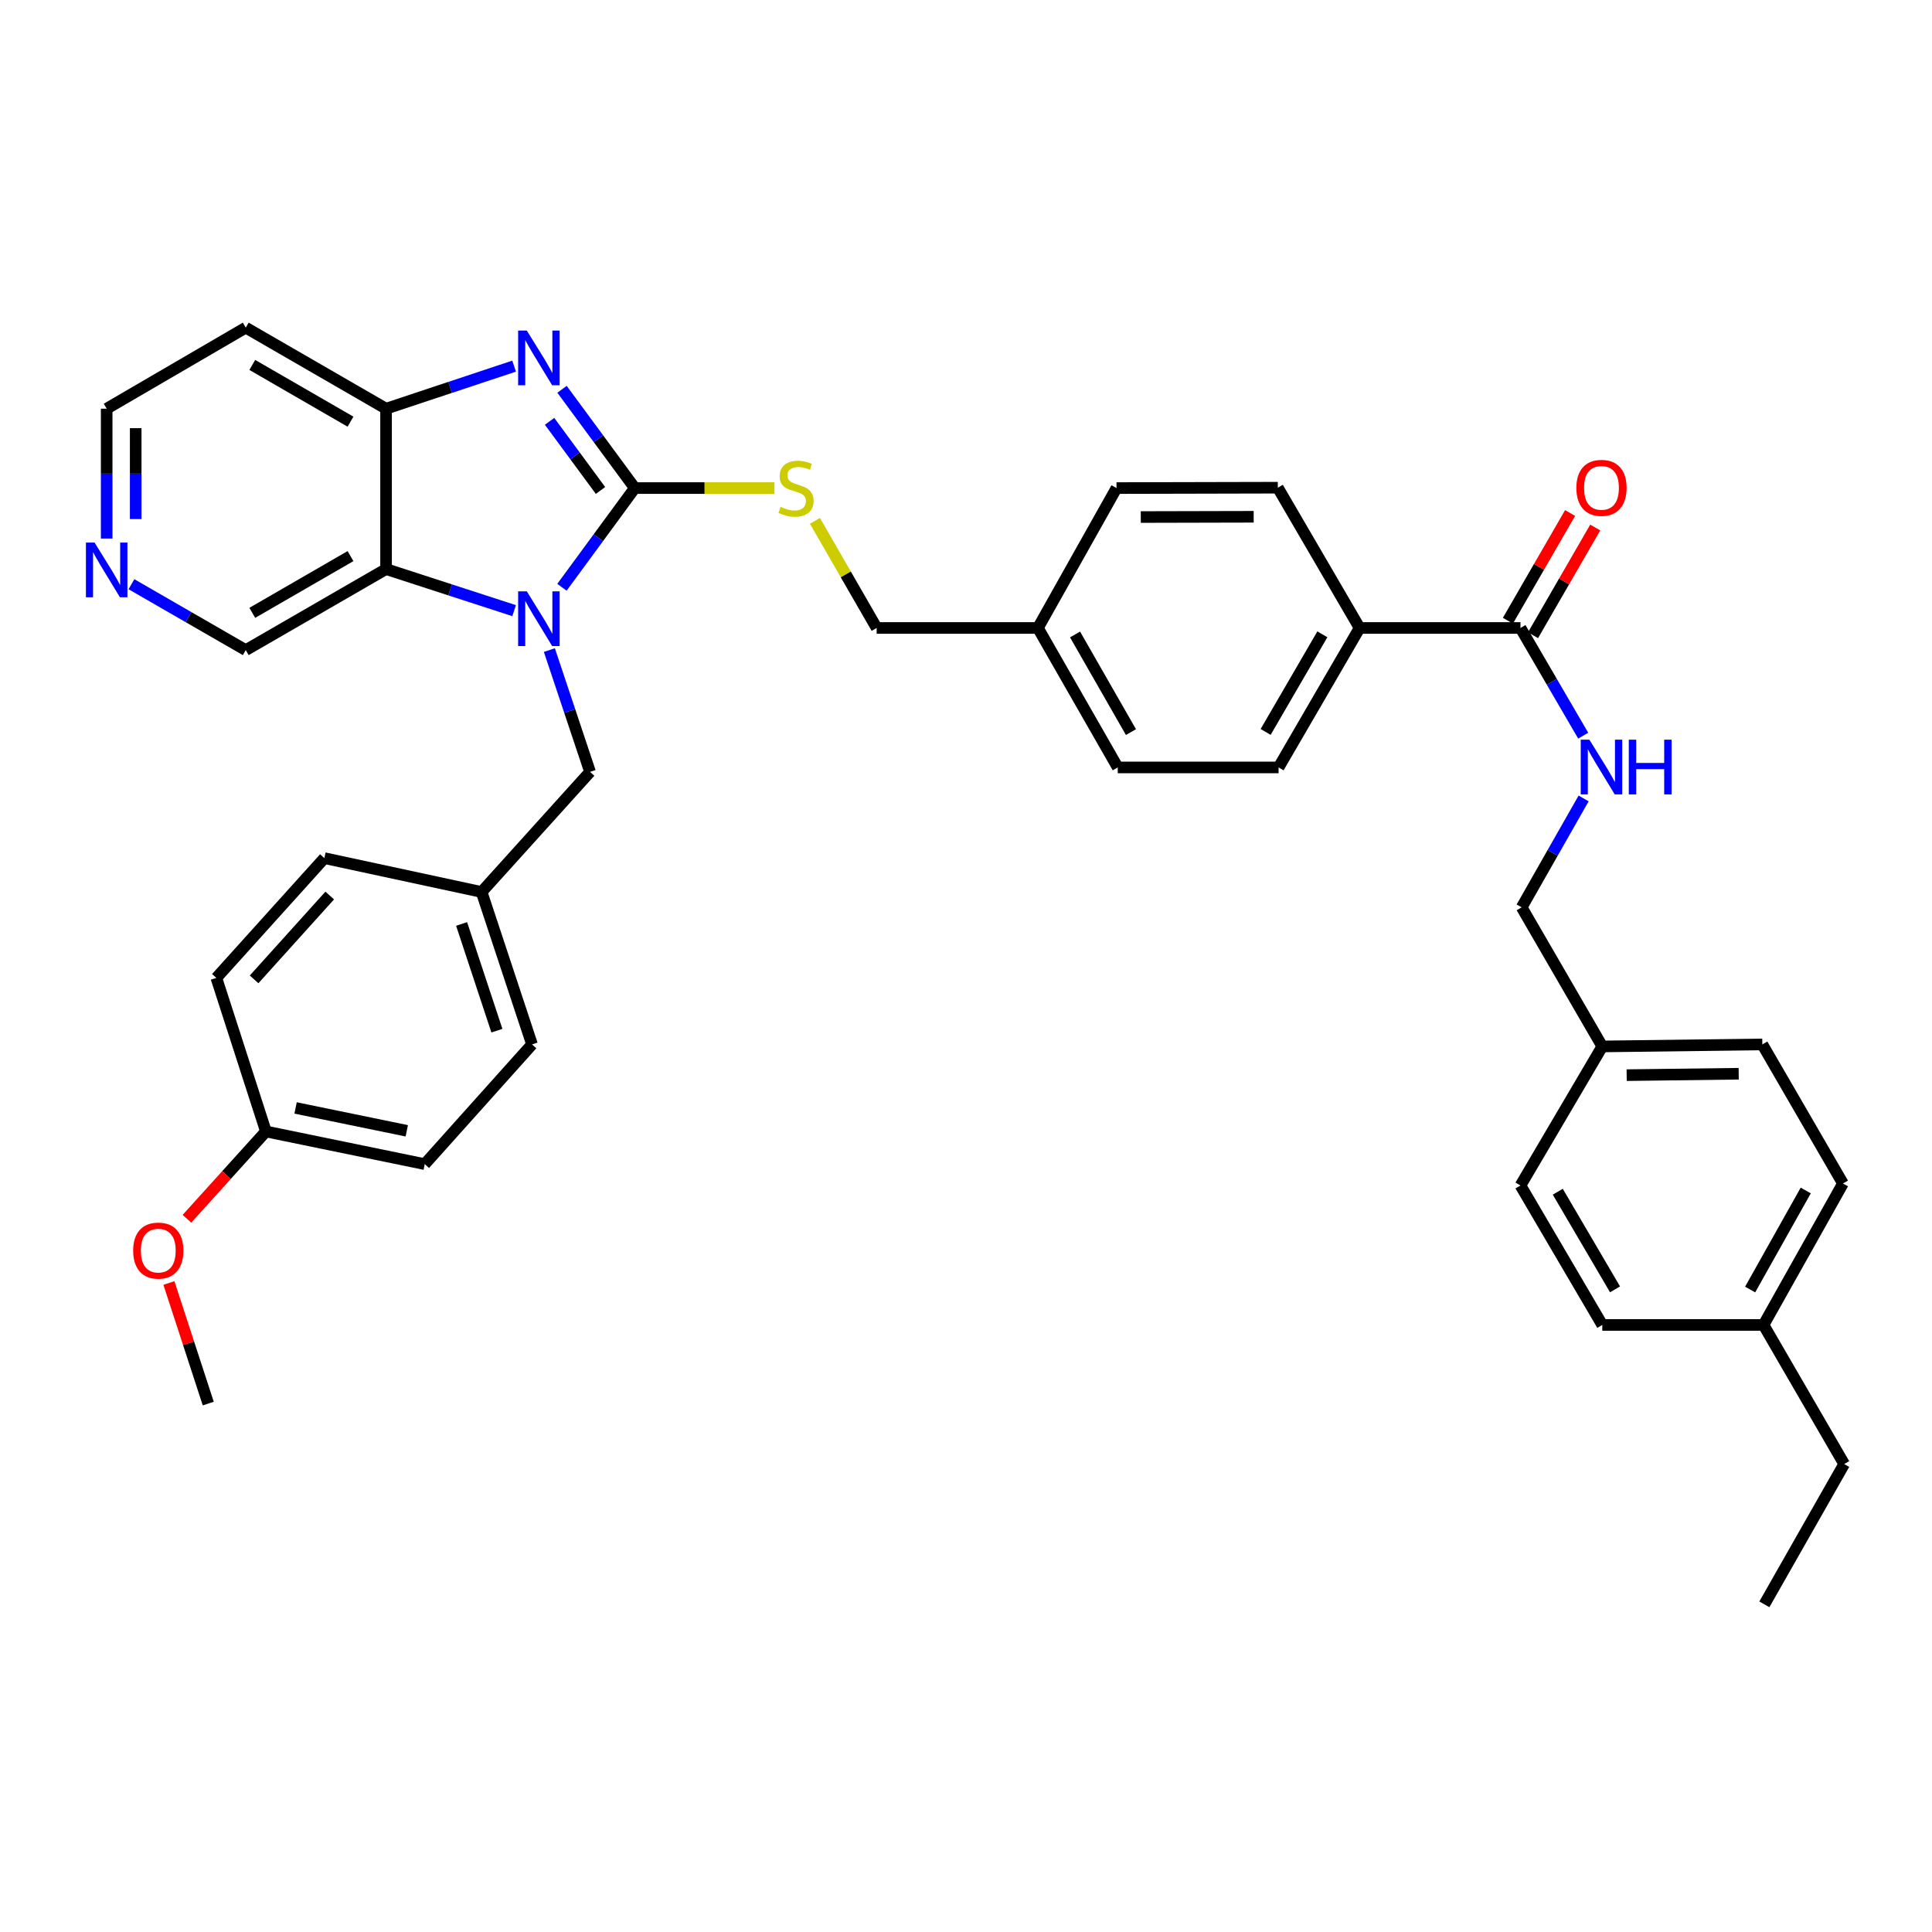 <?xml version='1.0' encoding='iso-8859-1'?>
<svg version='1.1' baseProfile='full'
              xmlns='http://www.w3.org/2000/svg'
                      xmlns:rdkit='http://www.rdkit.org/xml'
                      xmlns:xlink='http://www.w3.org/1999/xlink'
                  xml:space='preserve'
width='1000px' height='1000px' viewBox='0 0 1000 1000'>
<!-- END OF HEADER -->
<rect style='opacity:1.0;fill:#FFFFFF;stroke:none' width='1000' height='1000' x='0' y='0'> </rect>
<path class='bond-0' d='M 328.567,252.626 L 309.715,278.3' style='fill:none;fill-rule:evenodd;stroke:#000000;stroke-width:6px;stroke-linecap:butt;stroke-linejoin:miter;stroke-opacity:1' />
<path class='bond-0' d='M 309.715,278.3 L 290.864,303.974' style='fill:none;fill-rule:evenodd;stroke:#0000FF;stroke-width:6px;stroke-linecap:butt;stroke-linejoin:miter;stroke-opacity:1' />
<path class='bond-1' d='M 328.567,252.626 L 309.734,227.062' style='fill:none;fill-rule:evenodd;stroke:#000000;stroke-width:6px;stroke-linecap:butt;stroke-linejoin:miter;stroke-opacity:1' />
<path class='bond-1' d='M 309.734,227.062 L 290.9,201.498' style='fill:none;fill-rule:evenodd;stroke:#0000FF;stroke-width:6px;stroke-linecap:butt;stroke-linejoin:miter;stroke-opacity:1' />
<path class='bond-1' d='M 310.825,253.865 L 297.641,235.971' style='fill:none;fill-rule:evenodd;stroke:#000000;stroke-width:6px;stroke-linecap:butt;stroke-linejoin:miter;stroke-opacity:1' />
<path class='bond-1' d='M 297.641,235.971 L 284.458,218.076' style='fill:none;fill-rule:evenodd;stroke:#0000FF;stroke-width:6px;stroke-linecap:butt;stroke-linejoin:miter;stroke-opacity:1' />
<path class='bond-5' d='M 328.567,252.626 L 364.713,252.626' style='fill:none;fill-rule:evenodd;stroke:#000000;stroke-width:6px;stroke-linecap:butt;stroke-linejoin:miter;stroke-opacity:1' />
<path class='bond-5' d='M 364.713,252.626 L 400.86,252.626' style='fill:none;fill-rule:evenodd;stroke:#CCCC00;stroke-width:6px;stroke-linecap:butt;stroke-linejoin:miter;stroke-opacity:1' />
<path class='bond-2' d='M 266.108,316.07 L 232.965,305.313' style='fill:none;fill-rule:evenodd;stroke:#0000FF;stroke-width:6px;stroke-linecap:butt;stroke-linejoin:miter;stroke-opacity:1' />
<path class='bond-2' d='M 232.965,305.313 L 199.823,294.556' style='fill:none;fill-rule:evenodd;stroke:#000000;stroke-width:6px;stroke-linecap:butt;stroke-linejoin:miter;stroke-opacity:1' />
<path class='bond-6' d='M 284.354,336.481 L 294.883,368.004' style='fill:none;fill-rule:evenodd;stroke:#0000FF;stroke-width:6px;stroke-linecap:butt;stroke-linejoin:miter;stroke-opacity:1' />
<path class='bond-6' d='M 294.883,368.004 L 305.412,399.527' style='fill:none;fill-rule:evenodd;stroke:#000000;stroke-width:6px;stroke-linecap:butt;stroke-linejoin:miter;stroke-opacity:1' />
<path class='bond-3' d='M 266.103,189.508 L 232.963,200.524' style='fill:none;fill-rule:evenodd;stroke:#0000FF;stroke-width:6px;stroke-linecap:butt;stroke-linejoin:miter;stroke-opacity:1' />
<path class='bond-3' d='M 232.963,200.524 L 199.823,211.539' style='fill:none;fill-rule:evenodd;stroke:#000000;stroke-width:6px;stroke-linecap:butt;stroke-linejoin:miter;stroke-opacity:1' />
<path class='bond-14' d='M 199.823,294.556 L 127.203,336.502' style='fill:none;fill-rule:evenodd;stroke:#000000;stroke-width:6px;stroke-linecap:butt;stroke-linejoin:miter;stroke-opacity:1' />
<path class='bond-14' d='M 181.418,287.842 L 130.584,317.205' style='fill:none;fill-rule:evenodd;stroke:#000000;stroke-width:6px;stroke-linecap:butt;stroke-linejoin:miter;stroke-opacity:1' />
<path class='bond-37' d='M 199.823,294.556 L 199.823,211.539' style='fill:none;fill-rule:evenodd;stroke:#000000;stroke-width:6px;stroke-linecap:butt;stroke-linejoin:miter;stroke-opacity:1' />
<path class='bond-13' d='M 199.823,211.539 L 127.203,169.592' style='fill:none;fill-rule:evenodd;stroke:#000000;stroke-width:6px;stroke-linecap:butt;stroke-linejoin:miter;stroke-opacity:1' />
<path class='bond-13' d='M 181.418,218.253 L 130.584,188.89' style='fill:none;fill-rule:evenodd;stroke:#000000;stroke-width:6px;stroke-linecap:butt;stroke-linejoin:miter;stroke-opacity:1' />
<path class='bond-4' d='M 786.993,325.037 L 703.733,325.037' style='fill:none;fill-rule:evenodd;stroke:#000000;stroke-width:6px;stroke-linecap:butt;stroke-linejoin:miter;stroke-opacity:1' />
<path class='bond-7' d='M 786.993,325.037 L 803.227,352.909' style='fill:none;fill-rule:evenodd;stroke:#000000;stroke-width:6px;stroke-linecap:butt;stroke-linejoin:miter;stroke-opacity:1' />
<path class='bond-7' d='M 803.227,352.909 L 819.462,380.781' style='fill:none;fill-rule:evenodd;stroke:#0000FF;stroke-width:6px;stroke-linecap:butt;stroke-linejoin:miter;stroke-opacity:1' />
<path class='bond-9' d='M 793.496,328.793 L 809.593,300.919' style='fill:none;fill-rule:evenodd;stroke:#000000;stroke-width:6px;stroke-linecap:butt;stroke-linejoin:miter;stroke-opacity:1' />
<path class='bond-9' d='M 809.593,300.919 L 825.691,273.046' style='fill:none;fill-rule:evenodd;stroke:#FF0000;stroke-width:6px;stroke-linecap:butt;stroke-linejoin:miter;stroke-opacity:1' />
<path class='bond-9' d='M 780.489,321.282 L 796.587,293.408' style='fill:none;fill-rule:evenodd;stroke:#000000;stroke-width:6px;stroke-linecap:butt;stroke-linejoin:miter;stroke-opacity:1' />
<path class='bond-9' d='M 796.587,293.408 L 812.685,265.534' style='fill:none;fill-rule:evenodd;stroke:#FF0000;stroke-width:6px;stroke-linecap:butt;stroke-linejoin:miter;stroke-opacity:1' />
<path class='bond-16' d='M 421.805,269.595 L 437.781,297.316' style='fill:none;fill-rule:evenodd;stroke:#CCCC00;stroke-width:6px;stroke-linecap:butt;stroke-linejoin:miter;stroke-opacity:1' />
<path class='bond-16' d='M 437.781,297.316 L 453.756,325.037' style='fill:none;fill-rule:evenodd;stroke:#000000;stroke-width:6px;stroke-linecap:butt;stroke-linejoin:miter;stroke-opacity:1' />
<path class='bond-15' d='M 305.412,399.527 L 249.271,461.691' style='fill:none;fill-rule:evenodd;stroke:#000000;stroke-width:6px;stroke-linecap:butt;stroke-linejoin:miter;stroke-opacity:1' />
<path class='bond-17' d='M 819.679,413.272 L 803.644,441.458' style='fill:none;fill-rule:evenodd;stroke:#0000FF;stroke-width:6px;stroke-linecap:butt;stroke-linejoin:miter;stroke-opacity:1' />
<path class='bond-17' d='M 803.644,441.458 L 787.61,469.644' style='fill:none;fill-rule:evenodd;stroke:#000000;stroke-width:6px;stroke-linecap:butt;stroke-linejoin:miter;stroke-opacity:1' />
<path class='bond-8' d='M 703.733,325.037 L 661.787,397.224' style='fill:none;fill-rule:evenodd;stroke:#000000;stroke-width:6px;stroke-linecap:butt;stroke-linejoin:miter;stroke-opacity:1' />
<path class='bond-8' d='M 684.455,328.319 L 655.092,378.85' style='fill:none;fill-rule:evenodd;stroke:#000000;stroke-width:6px;stroke-linecap:butt;stroke-linejoin:miter;stroke-opacity:1' />
<path class='bond-39' d='M 703.733,325.037 L 661.395,252.434' style='fill:none;fill-rule:evenodd;stroke:#000000;stroke-width:6px;stroke-linecap:butt;stroke-linejoin:miter;stroke-opacity:1' />
<path class='bond-10' d='M 68.034,302.388 L 97.619,319.445' style='fill:none;fill-rule:evenodd;stroke:#0000FF;stroke-width:6px;stroke-linecap:butt;stroke-linejoin:miter;stroke-opacity:1' />
<path class='bond-10' d='M 97.619,319.445 L 127.203,336.502' style='fill:none;fill-rule:evenodd;stroke:#000000;stroke-width:6px;stroke-linecap:butt;stroke-linejoin:miter;stroke-opacity:1' />
<path class='bond-38' d='M 55.217,278.752 L 55.217,245.145' style='fill:none;fill-rule:evenodd;stroke:#0000FF;stroke-width:6px;stroke-linecap:butt;stroke-linejoin:miter;stroke-opacity:1' />
<path class='bond-38' d='M 55.217,245.145 L 55.217,211.539' style='fill:none;fill-rule:evenodd;stroke:#000000;stroke-width:6px;stroke-linecap:butt;stroke-linejoin:miter;stroke-opacity:1' />
<path class='bond-38' d='M 70.237,268.67 L 70.237,245.145' style='fill:none;fill-rule:evenodd;stroke:#0000FF;stroke-width:6px;stroke-linecap:butt;stroke-linejoin:miter;stroke-opacity:1' />
<path class='bond-38' d='M 70.237,245.145 L 70.237,221.621' style='fill:none;fill-rule:evenodd;stroke:#000000;stroke-width:6px;stroke-linecap:butt;stroke-linejoin:miter;stroke-opacity:1' />
<path class='bond-11' d='M 661.395,252.434 L 577.91,252.626' style='fill:none;fill-rule:evenodd;stroke:#000000;stroke-width:6px;stroke-linecap:butt;stroke-linejoin:miter;stroke-opacity:1' />
<path class='bond-11' d='M 648.907,267.482 L 590.467,267.617' style='fill:none;fill-rule:evenodd;stroke:#000000;stroke-width:6px;stroke-linecap:butt;stroke-linejoin:miter;stroke-opacity:1' />
<path class='bond-12' d='M 661.787,397.224 L 578.544,397.224' style='fill:none;fill-rule:evenodd;stroke:#000000;stroke-width:6px;stroke-linecap:butt;stroke-linejoin:miter;stroke-opacity:1' />
<path class='bond-33' d='M 127.203,169.592 L 55.217,211.539' style='fill:none;fill-rule:evenodd;stroke:#000000;stroke-width:6px;stroke-linecap:butt;stroke-linejoin:miter;stroke-opacity:1' />
<path class='bond-24' d='M 249.271,461.691 L 167.898,444.169' style='fill:none;fill-rule:evenodd;stroke:#000000;stroke-width:6px;stroke-linecap:butt;stroke-linejoin:miter;stroke-opacity:1' />
<path class='bond-25' d='M 249.271,461.691 L 275.372,540.587' style='fill:none;fill-rule:evenodd;stroke:#000000;stroke-width:6px;stroke-linecap:butt;stroke-linejoin:miter;stroke-opacity:1' />
<path class='bond-25' d='M 238.927,478.243 L 257.197,533.47' style='fill:none;fill-rule:evenodd;stroke:#000000;stroke-width:6px;stroke-linecap:butt;stroke-linejoin:miter;stroke-opacity:1' />
<path class='bond-18' d='M 453.756,325.037 L 537.215,325.037' style='fill:none;fill-rule:evenodd;stroke:#000000;stroke-width:6px;stroke-linecap:butt;stroke-linejoin:miter;stroke-opacity:1' />
<path class='bond-19' d='M 787.61,469.644 L 829.34,541.638' style='fill:none;fill-rule:evenodd;stroke:#000000;stroke-width:6px;stroke-linecap:butt;stroke-linejoin:miter;stroke-opacity:1' />
<path class='bond-21' d='M 537.215,325.037 L 577.91,252.626' style='fill:none;fill-rule:evenodd;stroke:#000000;stroke-width:6px;stroke-linecap:butt;stroke-linejoin:miter;stroke-opacity:1' />
<path class='bond-22' d='M 537.215,325.037 L 578.544,397.224' style='fill:none;fill-rule:evenodd;stroke:#000000;stroke-width:6px;stroke-linecap:butt;stroke-linejoin:miter;stroke-opacity:1' />
<path class='bond-22' d='M 556.449,328.403 L 585.38,378.933' style='fill:none;fill-rule:evenodd;stroke:#000000;stroke-width:6px;stroke-linecap:butt;stroke-linejoin:miter;stroke-opacity:1' />
<path class='bond-26' d='M 829.34,541.638 L 786.993,613.607' style='fill:none;fill-rule:evenodd;stroke:#000000;stroke-width:6px;stroke-linecap:butt;stroke-linejoin:miter;stroke-opacity:1' />
<path class='bond-27' d='M 829.34,541.638 L 912.182,540.587' style='fill:none;fill-rule:evenodd;stroke:#000000;stroke-width:6px;stroke-linecap:butt;stroke-linejoin:miter;stroke-opacity:1' />
<path class='bond-27' d='M 841.957,556.499 L 899.946,555.763' style='fill:none;fill-rule:evenodd;stroke:#000000;stroke-width:6px;stroke-linecap:butt;stroke-linejoin:miter;stroke-opacity:1' />
<path class='bond-20' d='M 137.642,585.646 L 219.849,602.551' style='fill:none;fill-rule:evenodd;stroke:#000000;stroke-width:6px;stroke-linecap:butt;stroke-linejoin:miter;stroke-opacity:1' />
<path class='bond-20' d='M 152.998,573.47 L 210.544,585.303' style='fill:none;fill-rule:evenodd;stroke:#000000;stroke-width:6px;stroke-linecap:butt;stroke-linejoin:miter;stroke-opacity:1' />
<path class='bond-32' d='M 137.642,585.646 L 117.202,608.238' style='fill:none;fill-rule:evenodd;stroke:#000000;stroke-width:6px;stroke-linecap:butt;stroke-linejoin:miter;stroke-opacity:1' />
<path class='bond-32' d='M 117.202,608.238 L 96.761,630.83' style='fill:none;fill-rule:evenodd;stroke:#FF0000;stroke-width:6px;stroke-linecap:butt;stroke-linejoin:miter;stroke-opacity:1' />
<path class='bond-40' d='M 137.642,585.646 L 111.983,506.158' style='fill:none;fill-rule:evenodd;stroke:#000000;stroke-width:6px;stroke-linecap:butt;stroke-linejoin:miter;stroke-opacity:1' />
<path class='bond-23' d='M 912.799,685.793 L 953.911,612.573' style='fill:none;fill-rule:evenodd;stroke:#000000;stroke-width:6px;stroke-linecap:butt;stroke-linejoin:miter;stroke-opacity:1' />
<path class='bond-23' d='M 905.869,667.457 L 934.648,616.202' style='fill:none;fill-rule:evenodd;stroke:#000000;stroke-width:6px;stroke-linecap:butt;stroke-linejoin:miter;stroke-opacity:1' />
<path class='bond-34' d='M 912.799,685.793 L 954.545,757.788' style='fill:none;fill-rule:evenodd;stroke:#000000;stroke-width:6px;stroke-linecap:butt;stroke-linejoin:miter;stroke-opacity:1' />
<path class='bond-41' d='M 912.799,685.793 L 829.34,685.793' style='fill:none;fill-rule:evenodd;stroke:#000000;stroke-width:6px;stroke-linecap:butt;stroke-linejoin:miter;stroke-opacity:1' />
<path class='bond-29' d='M 167.898,444.169 L 111.983,506.158' style='fill:none;fill-rule:evenodd;stroke:#000000;stroke-width:6px;stroke-linecap:butt;stroke-linejoin:miter;stroke-opacity:1' />
<path class='bond-29' d='M 170.664,463.527 L 131.523,506.92' style='fill:none;fill-rule:evenodd;stroke:#000000;stroke-width:6px;stroke-linecap:butt;stroke-linejoin:miter;stroke-opacity:1' />
<path class='bond-28' d='M 275.372,540.587 L 219.849,602.551' style='fill:none;fill-rule:evenodd;stroke:#000000;stroke-width:6px;stroke-linecap:butt;stroke-linejoin:miter;stroke-opacity:1' />
<path class='bond-31' d='M 786.993,613.607 L 829.34,685.793' style='fill:none;fill-rule:evenodd;stroke:#000000;stroke-width:6px;stroke-linecap:butt;stroke-linejoin:miter;stroke-opacity:1' />
<path class='bond-31' d='M 806.3,616.835 L 835.943,667.366' style='fill:none;fill-rule:evenodd;stroke:#000000;stroke-width:6px;stroke-linecap:butt;stroke-linejoin:miter;stroke-opacity:1' />
<path class='bond-30' d='M 912.182,540.587 L 953.911,612.573' style='fill:none;fill-rule:evenodd;stroke:#000000;stroke-width:6px;stroke-linecap:butt;stroke-linejoin:miter;stroke-opacity:1' />
<path class='bond-35' d='M 87.424,664.071 L 97.609,695.28' style='fill:none;fill-rule:evenodd;stroke:#FF0000;stroke-width:6px;stroke-linecap:butt;stroke-linejoin:miter;stroke-opacity:1' />
<path class='bond-35' d='M 97.609,695.28 L 107.794,726.488' style='fill:none;fill-rule:evenodd;stroke:#000000;stroke-width:6px;stroke-linecap:butt;stroke-linejoin:miter;stroke-opacity:1' />
<path class='bond-36' d='M 954.545,757.788 L 913.233,830.408' style='fill:none;fill-rule:evenodd;stroke:#000000;stroke-width:6px;stroke-linecap:butt;stroke-linejoin:miter;stroke-opacity:1' />
<path  class='atom-1' d='M 272.667 306.071
L 281.947 321.071
Q 282.867 322.551, 284.347 325.231
Q 285.827 327.911, 285.907 328.071
L 285.907 306.071
L 289.667 306.071
L 289.667 334.391
L 285.787 334.391
L 275.827 317.991
Q 274.667 316.071, 273.427 313.871
Q 272.227 311.671, 271.867 310.991
L 271.867 334.391
L 268.187 334.391
L 268.187 306.071
L 272.667 306.071
' fill='#0000FF'/>
<path  class='atom-2' d='M 272.667 171.086
L 281.947 186.086
Q 282.867 187.566, 284.347 190.246
Q 285.827 192.926, 285.907 193.086
L 285.907 171.086
L 289.667 171.086
L 289.667 199.406
L 285.787 199.406
L 275.827 183.006
Q 274.667 181.086, 273.427 178.886
Q 272.227 176.686, 271.867 176.006
L 271.867 199.406
L 268.187 199.406
L 268.187 171.086
L 272.667 171.086
' fill='#0000FF'/>
<path  class='atom-6' d='M 404.026 262.346
Q 404.346 262.466, 405.666 263.026
Q 406.986 263.586, 408.426 263.946
Q 409.906 264.266, 411.346 264.266
Q 414.026 264.266, 415.586 262.986
Q 417.146 261.666, 417.146 259.386
Q 417.146 257.826, 416.346 256.866
Q 415.586 255.906, 414.386 255.386
Q 413.186 254.866, 411.186 254.266
Q 408.666 253.506, 407.146 252.786
Q 405.666 252.066, 404.586 250.546
Q 403.546 249.026, 403.546 246.466
Q 403.546 242.906, 405.946 240.706
Q 408.386 238.506, 413.186 238.506
Q 416.466 238.506, 420.186 240.066
L 419.266 243.146
Q 415.866 241.746, 413.306 241.746
Q 410.546 241.746, 409.026 242.906
Q 407.506 244.026, 407.546 245.986
Q 407.546 247.506, 408.306 248.426
Q 409.106 249.346, 410.226 249.866
Q 411.386 250.386, 413.306 250.986
Q 415.866 251.786, 417.386 252.586
Q 418.906 253.386, 419.986 255.026
Q 421.106 256.626, 421.106 259.386
Q 421.106 263.306, 418.466 265.426
Q 415.866 267.506, 411.506 267.506
Q 408.986 267.506, 407.066 266.946
Q 405.186 266.426, 402.946 265.506
L 404.026 262.346
' fill='#CCCC00'/>
<path  class='atom-8' d='M 822.663 382.863
L 831.943 397.863
Q 832.863 399.343, 834.343 402.023
Q 835.823 404.703, 835.903 404.863
L 835.903 382.863
L 839.663 382.863
L 839.663 411.183
L 835.783 411.183
L 825.823 394.783
Q 824.663 392.863, 823.423 390.663
Q 822.223 388.463, 821.863 387.783
L 821.863 411.183
L 818.183 411.183
L 818.183 382.863
L 822.663 382.863
' fill='#0000FF'/>
<path  class='atom-8' d='M 843.063 382.863
L 846.903 382.863
L 846.903 394.903
L 861.383 394.903
L 861.383 382.863
L 865.223 382.863
L 865.223 411.183
L 861.383 411.183
L 861.383 398.103
L 846.903 398.103
L 846.903 411.183
L 843.063 411.183
L 843.063 382.863
' fill='#0000FF'/>
<path  class='atom-10' d='M 815.923 252.514
Q 815.923 245.714, 819.283 241.914
Q 822.643 238.114, 828.923 238.114
Q 835.203 238.114, 838.563 241.914
Q 841.923 245.714, 841.923 252.514
Q 841.923 259.394, 838.523 263.314
Q 835.123 267.194, 828.923 267.194
Q 822.683 267.194, 819.283 263.314
Q 815.923 259.434, 815.923 252.514
M 828.923 263.994
Q 833.243 263.994, 835.563 261.114
Q 837.923 258.194, 837.923 252.514
Q 837.923 246.954, 835.563 244.154
Q 833.243 241.314, 828.923 241.314
Q 824.603 241.314, 822.243 244.114
Q 819.923 246.914, 819.923 252.514
Q 819.923 258.234, 822.243 261.114
Q 824.603 263.994, 828.923 263.994
' fill='#FF0000'/>
<path  class='atom-11' d='M 48.957 280.838
L 58.237 295.838
Q 59.157 297.318, 60.637 299.998
Q 62.117 302.678, 62.197 302.838
L 62.197 280.838
L 65.957 280.838
L 65.957 309.158
L 62.077 309.158
L 52.117 292.758
Q 50.957 290.838, 49.717 288.638
Q 48.517 286.438, 48.157 285.758
L 48.157 309.158
L 44.477 309.158
L 44.477 280.838
L 48.957 280.838
' fill='#0000FF'/>
<path  class='atom-33' d='M 68.927 647.306
Q 68.927 640.506, 72.287 636.706
Q 75.647 632.906, 81.927 632.906
Q 88.207 632.906, 91.567 636.706
Q 94.927 640.506, 94.927 647.306
Q 94.927 654.186, 91.527 658.106
Q 88.127 661.986, 81.927 661.986
Q 75.687 661.986, 72.287 658.106
Q 68.927 654.226, 68.927 647.306
M 81.927 658.786
Q 86.247 658.786, 88.567 655.906
Q 90.927 652.986, 90.927 647.306
Q 90.927 641.746, 88.567 638.946
Q 86.247 636.106, 81.927 636.106
Q 77.607 636.106, 75.247 638.906
Q 72.927 641.706, 72.927 647.306
Q 72.927 653.026, 75.247 655.906
Q 77.607 658.786, 81.927 658.786
' fill='#FF0000'/>
</svg>
